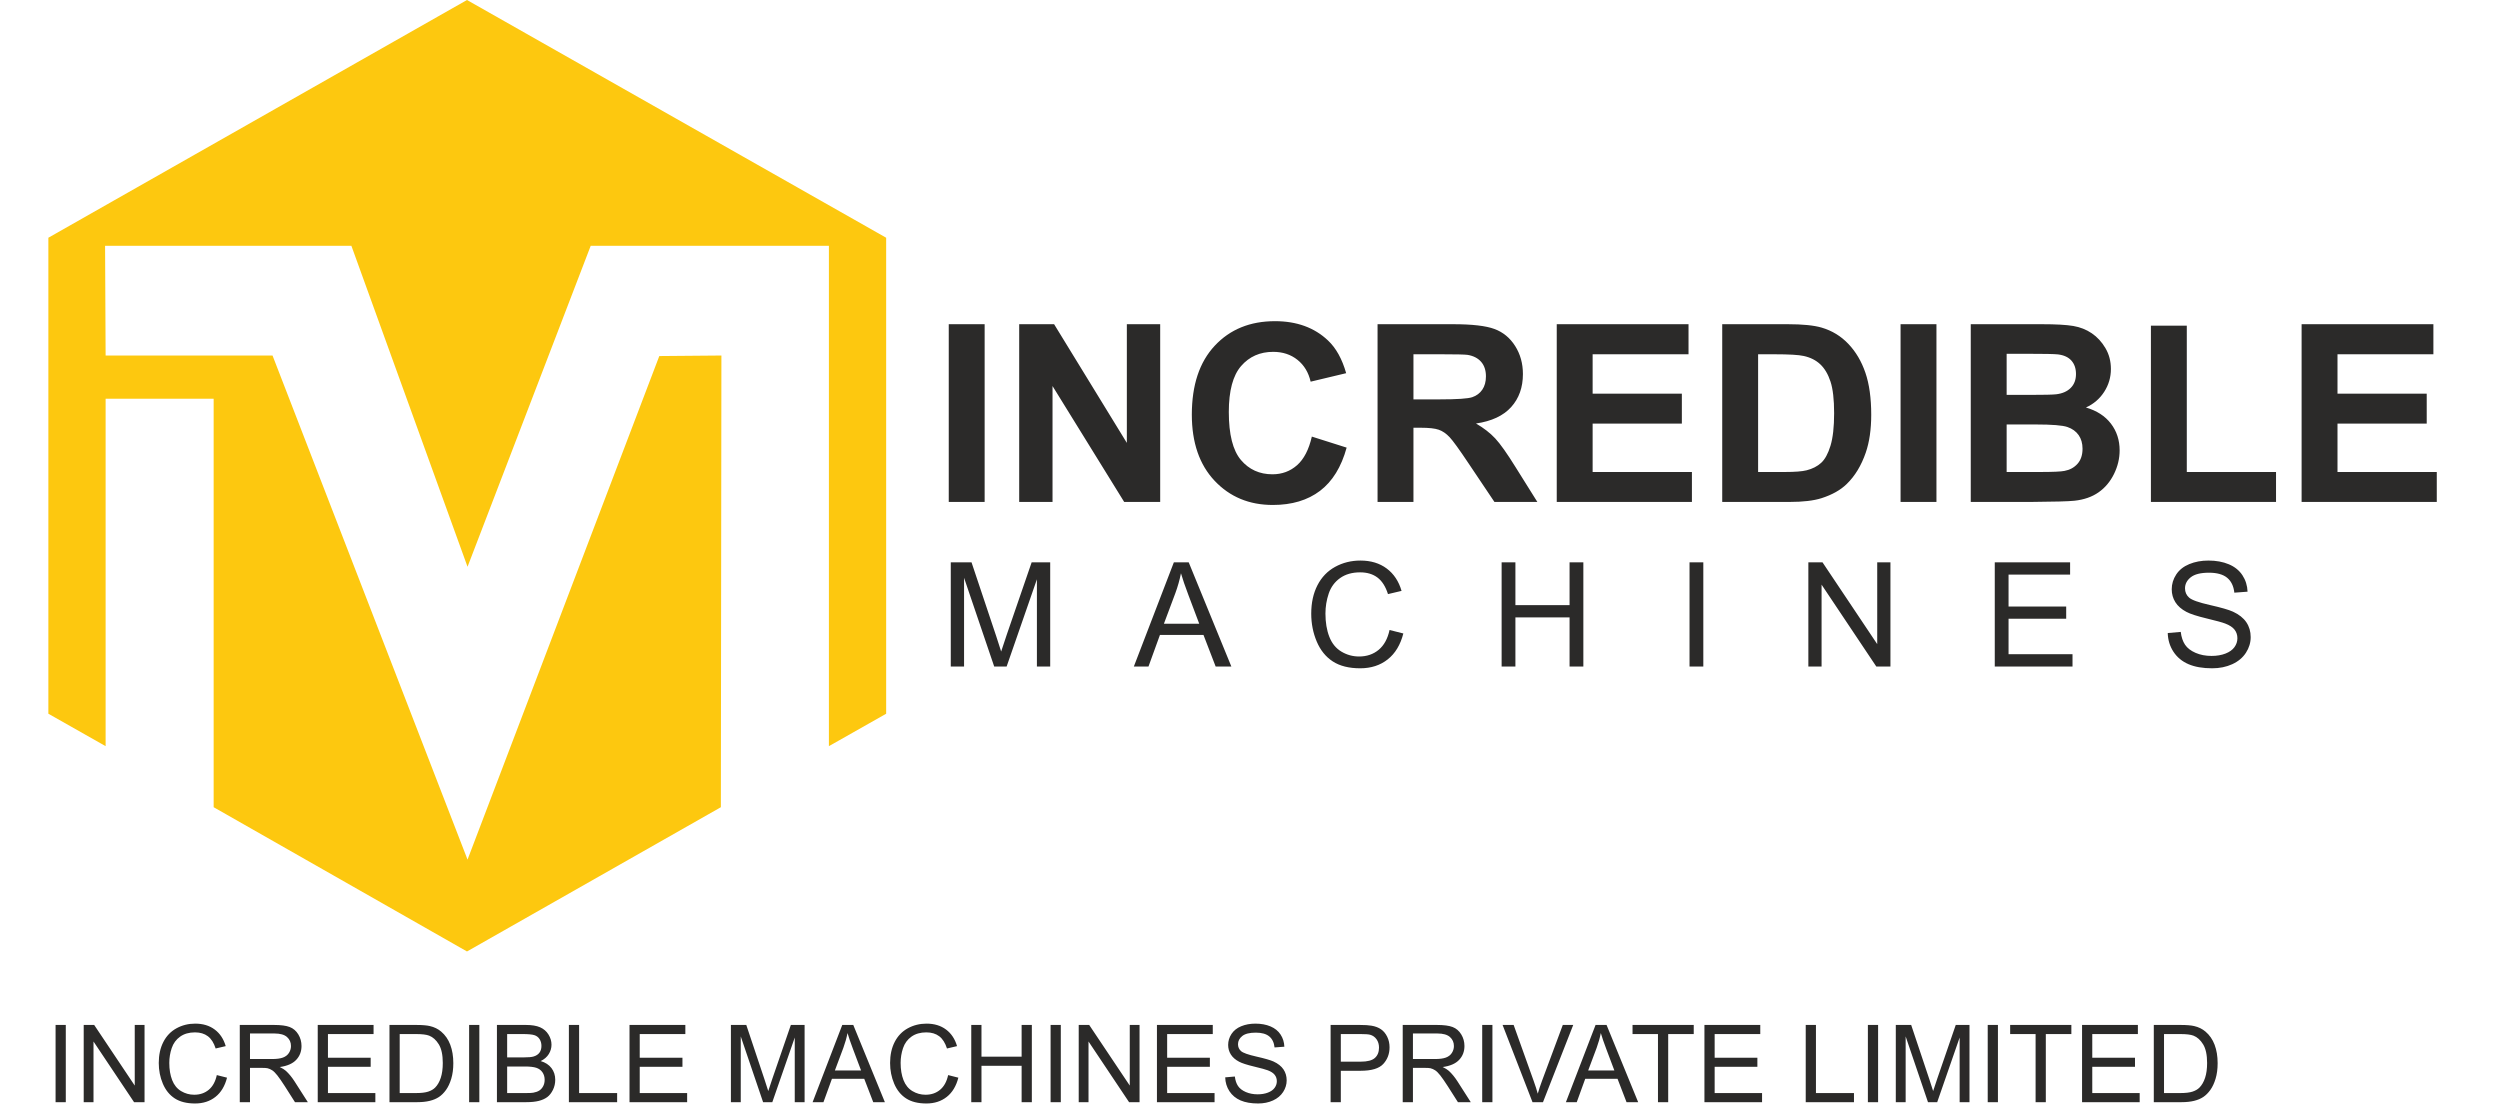 <?xml version="1.0" encoding="utf-8"?>
<svg width="438px" height="195px" viewBox="0 0 438 195" version="1.1" xmlns:xlink="http://www.w3.org/1999/xlink" xmlns="http://www.w3.org/2000/svg">
  <defs>
    <path d="M0 0L427 0L427 195L0 195L0 0L0 0Z" id="path_1" />
    <clipPath id="clip_1">
      <use xlink:href="#path_1" clip-rule="evenodd" fill-rule="evenodd" />
    </clipPath>
  </defs>
  <g id="Layer_x0020_1">
    <g id="Mask-Group" transform="translate(3 0)">
      <path d="M0 0L427 0L427 195L0 195L0 0L0 0Z" id="Shape" fill="none" fill-rule="evenodd" stroke="none" />
      <g clip-path="url(#clip_1)">
        <g id="Group" transform="translate(4.974 0)">
          <g id="Group">
            <g id="_2806912382224">
              <g id="Group" transform="translate(0.499 0)">
                <g id="Group" transform="translate(154.775 48.56)">
                  <g id="Text">
                    <g fill="#2B2A29" stroke="none" id="INCREDIBLE">
                      <path d="M2.974 39.379L2.974 8.241L9.261 8.241L9.261 39.379L2.974 39.379ZM15.314 39.379L15.314 8.241L21.431 8.241L34.175 29.035L34.175 8.241L40.017 8.241L40.017 39.379L33.708 39.379L21.155 19.074L21.155 39.379L15.314 39.379ZM66.588 27.931L72.684 29.864Q71.282 34.961 68.022 37.436Q64.761 39.91 59.749 39.91Q53.547 39.91 49.553 35.673Q45.56 31.436 45.56 24.086Q45.56 16.312 49.575 12.011Q53.589 7.71 60.131 7.71Q65.845 7.71 69.413 11.087Q71.537 13.084 72.599 16.822L66.376 18.309Q65.823 15.888 64.071 14.486Q62.319 13.084 59.812 13.084Q56.35 13.084 54.194 15.569Q52.039 18.054 52.039 23.619Q52.039 29.524 54.163 32.03Q56.287 34.537 59.685 34.537Q62.191 34.537 63.997 32.944Q65.802 31.351 66.588 27.931ZM78.1 39.379L78.1 8.241L91.333 8.241Q96.325 8.241 98.587 9.08Q100.849 9.919 102.208 12.065Q103.567 14.21 103.567 16.971Q103.567 20.476 101.507 22.759Q99.447 25.042 95.347 25.637Q97.386 26.826 98.714 28.25Q100.042 29.673 102.293 33.305L106.095 39.379L98.576 39.379L94.031 32.604Q91.609 28.972 90.717 28.026Q89.825 27.081 88.827 26.731Q87.828 26.38 85.662 26.38L84.388 26.38L84.388 39.379L78.1 39.379ZM84.388 21.41L89.039 21.41Q93.563 21.41 94.689 21.028Q95.815 20.645 96.452 19.711Q97.089 18.776 97.089 17.375Q97.089 15.803 96.25 14.836Q95.411 13.87 93.882 13.615Q93.117 13.509 89.294 13.509L84.388 13.509L84.388 21.41ZM109.493 39.379L109.493 8.241L132.582 8.241L132.582 13.509L115.781 13.509L115.781 20.412L131.413 20.412L131.413 25.658L115.781 25.658L115.781 34.133L133.176 34.133L133.176 39.379L109.493 39.379ZM138.486 8.241L149.977 8.241Q153.864 8.241 155.903 8.836Q158.643 9.643 160.597 11.703Q162.552 13.764 163.571 16.748Q164.591 19.732 164.591 24.108Q164.591 27.952 163.635 30.735Q162.467 34.133 160.3 36.236Q158.665 37.829 155.882 38.721Q153.801 39.379 150.317 39.379L138.486 39.379L138.486 8.241ZM144.773 13.509L144.773 34.133L149.468 34.133Q152.101 34.133 153.27 33.836Q154.799 33.453 155.808 32.54Q156.817 31.627 157.454 29.535Q158.091 27.442 158.091 23.831Q158.091 20.221 157.454 18.288Q156.817 16.355 155.67 15.272Q154.523 14.188 152.76 13.806Q151.443 13.509 147.598 13.509L144.773 13.509ZM169.731 39.379L169.731 8.241L176.018 8.241L176.018 39.379L169.731 39.379ZM182.029 8.241L194.476 8.241Q198.171 8.241 199.987 8.549Q201.803 8.857 203.237 9.834Q204.671 10.811 205.627 12.436Q206.583 14.061 206.583 16.079Q206.583 18.267 205.404 20.093Q204.225 21.92 202.207 22.833Q205.053 23.662 206.583 25.658Q208.112 27.655 208.112 30.352Q208.112 32.476 207.124 34.483Q206.136 36.491 204.427 37.691Q202.717 38.891 200.21 39.167Q198.639 39.337 192.628 39.379L182.029 39.379L182.029 8.241ZM188.316 13.424L188.316 20.624L192.437 20.624Q196.111 20.624 197.003 20.518Q198.617 20.327 199.541 19.403Q200.465 18.479 200.465 16.971Q200.465 15.527 199.669 14.624Q198.872 13.721 197.301 13.53Q196.366 13.424 191.927 13.424L188.316 13.424ZM188.316 25.807L188.316 34.133L194.136 34.133Q197.534 34.133 198.448 33.942Q199.849 33.687 200.731 32.699Q201.612 31.712 201.612 30.055Q201.612 28.653 200.933 27.676Q200.253 26.699 198.968 26.253Q197.683 25.807 193.392 25.807L188.316 25.807ZM213.592 39.379L213.592 8.496L219.879 8.496L219.879 34.133L235.512 34.133L235.512 39.379L213.592 39.379ZM239.993 39.379L239.993 8.241L263.082 8.241L263.082 13.509L246.281 13.509L246.281 20.412L261.913 20.412L261.913 25.658L246.281 25.658L246.281 34.133L263.676 34.133L263.676 39.379L239.993 39.379Z" />
                    </g>
                  </g>
                </g>
                <g id="Group" transform="translate(156.21 93.689)">
                  <g id="Text">
                    <g fill="#2B2A29" stroke="none" id="M--A--C--H--I--N--E--S">
                      <path d="M1.893 23.084L1.893 4.831L5.528 4.831L9.849 17.755Q10.447 19.561 10.72 20.457Q11.032 19.461 11.692 17.531L16.062 4.831L19.312 4.831L19.312 23.084L16.983 23.084L16.983 7.807L11.679 23.084L9.5 23.084L4.221 7.545L4.221 23.084L1.893 23.084ZM33.967 23.084L40.977 4.831L43.579 4.831L51.05 23.084L48.298 23.084L46.169 17.556L38.536 17.556L36.532 23.084L33.967 23.084ZM39.234 15.589L45.422 15.589L43.517 10.534Q42.645 8.23 42.222 6.749Q41.873 8.504 41.238 10.235L39.234 15.589ZM78.766 16.685L81.182 17.295Q80.422 20.27 78.449 21.833Q76.475 23.396 73.624 23.396Q70.673 23.396 68.824 22.194Q66.975 20.993 66.01 18.714Q65.045 16.436 65.045 13.821Q65.045 10.97 66.134 8.847Q67.224 6.724 69.235 5.622Q71.246 4.52 73.661 4.52Q76.4 4.52 78.268 5.914Q80.136 7.309 80.87 9.836L78.492 10.397Q77.857 8.405 76.649 7.496Q75.442 6.587 73.611 6.587Q71.507 6.587 70.094 7.595Q68.681 8.604 68.108 10.303Q67.535 12.003 67.535 13.808Q67.535 16.137 68.214 17.874Q68.892 19.611 70.324 20.47Q71.756 21.329 73.425 21.329Q75.454 21.329 76.861 20.158Q78.268 18.988 78.766 16.685ZM98.402 23.084L98.402 4.831L100.817 4.831L100.817 12.327L110.305 12.327L110.305 4.831L112.72 4.831L112.72 23.084L110.305 23.084L110.305 14.481L100.817 14.481L100.817 23.084L98.402 23.084ZM131.323 23.084L131.323 4.831L133.738 4.831L133.738 23.084L131.323 23.084ZM152.141 23.084L152.141 4.831L154.619 4.831L164.206 19.162L164.206 4.831L166.522 4.831L166.522 23.084L164.044 23.084L154.457 8.741L154.457 23.084L152.141 23.084ZM184.8 23.084L184.8 4.831L197.999 4.831L197.999 6.985L187.216 6.985L187.216 12.576L197.314 12.576L197.314 14.717L187.216 14.717L187.216 20.93L198.422 20.93L198.422 23.084L184.8 23.084ZM215.106 17.22L217.385 17.021Q217.547 18.39 218.138 19.268Q218.73 20.146 219.975 20.688Q221.22 21.229 222.776 21.229Q224.158 21.229 225.217 20.818Q226.275 20.407 226.792 19.692Q227.309 18.976 227.309 18.129Q227.309 17.27 226.811 16.628Q226.313 15.987 225.167 15.552Q224.432 15.265 221.917 14.661Q219.402 14.057 218.394 13.522Q217.086 12.837 216.445 11.822Q215.804 10.808 215.804 9.55Q215.804 8.168 216.588 6.966Q217.373 5.765 218.879 5.142Q220.386 4.52 222.229 4.52Q224.258 4.52 225.808 5.173Q227.358 5.827 228.193 7.097Q229.027 8.367 229.089 9.973L226.773 10.148Q226.586 8.417 225.509 7.533Q224.432 6.649 222.328 6.649Q220.137 6.649 219.134 7.452Q218.132 8.255 218.132 9.388Q218.132 10.372 218.842 11.007Q219.539 11.642 222.484 12.308Q225.428 12.974 226.524 13.472Q228.118 14.207 228.877 15.334Q229.637 16.46 229.637 17.93Q229.637 19.387 228.803 20.675Q227.969 21.964 226.406 22.68Q224.843 23.396 222.888 23.396Q220.411 23.396 218.736 22.674Q217.061 21.951 216.109 20.501Q215.156 19.05 215.106 17.22Z" />
                    </g>
                  </g>
                </g>
                <path d="M0 41.651L73.344 0L146.782 41.651L146.782 125.046L136.751 130.726L136.751 43.07L95.016 43.07L73.439 99.299L53.092 43.07L9.937 43.07L10.031 62.286L39.274 62.286L73.439 150.604L107.035 62.381L117.918 62.286L117.823 141.422L73.344 166.697L28.959 141.422L28.959 69.859L10.031 69.859L10.031 130.726L0 125.046L0 41.651Z" id="Polygon" fill="#FDC80F" fill-rule="evenodd" stroke="none" />
                <path d="M73.344 0L146.782 41.651" id="Group" fill="none" fill-rule="evenodd" stroke="none" />
              </g>
              <g id="Group" transform="translate(0 175.99)">
                <g id="Text">
                  <g fill="#2B2A29" stroke="none" id="INCREDIBLE-MACHINES-PRIVATE-LIMITED">
                    <path d="M1.763 17.11L1.763 3.581L3.553 3.581L3.553 17.11L1.763 17.11ZM6.691 17.11L6.691 3.581L8.527 3.581L15.633 14.203L15.633 3.581L17.35 3.581L17.35 17.11L15.513 17.11L8.407 6.478L8.407 17.11L6.691 17.11ZM30.011 12.366L31.802 12.818Q31.238 15.024 29.776 16.182Q28.313 17.34 26.2 17.34Q24.013 17.34 22.642 16.45Q21.272 15.559 20.556 13.87Q19.841 12.182 19.841 10.244Q19.841 8.13 20.649 6.557Q21.456 4.983 22.947 4.167Q24.437 3.35 26.227 3.35Q28.258 3.35 29.642 4.384Q31.026 5.417 31.571 7.291L29.808 7.706Q29.337 6.229 28.442 5.556Q27.547 4.882 26.191 4.882Q24.631 4.882 23.584 5.629Q22.536 6.377 22.111 7.637Q21.687 8.896 21.687 10.234Q21.687 11.96 22.19 13.248Q22.693 14.535 23.754 15.172Q24.816 15.808 26.052 15.808Q27.556 15.808 28.599 14.941Q29.642 14.073 30.011 12.366ZM34.035 17.11L34.035 3.581L40.033 3.581Q41.842 3.581 42.783 3.945Q43.725 4.31 44.288 5.233Q44.851 6.155 44.851 7.272Q44.851 8.712 43.919 9.699Q42.986 10.687 41.039 10.954Q41.75 11.296 42.119 11.628Q42.903 12.348 43.605 13.428L45.958 17.11L43.706 17.11L41.916 14.295Q41.132 13.077 40.624 12.431Q40.116 11.785 39.715 11.526Q39.313 11.268 38.898 11.166Q38.594 11.102 37.901 11.102L35.825 11.102L35.825 17.11L34.035 17.11ZM35.825 9.552L39.673 9.552Q40.901 9.552 41.593 9.298Q42.285 9.044 42.645 8.486Q43.005 7.927 43.005 7.272Q43.005 6.312 42.308 5.694Q41.611 5.076 40.107 5.076L35.825 5.076L35.825 9.552ZM47.693 17.11L47.693 3.581L57.475 3.581L57.475 5.177L49.483 5.177L49.483 9.321L56.968 9.321L56.968 10.908L49.483 10.908L49.483 15.513L57.789 15.513L57.789 17.11L47.693 17.11ZM60.262 17.11L60.262 3.581L64.923 3.581Q66.501 3.581 67.331 3.774Q68.494 4.042 69.315 4.743Q70.386 5.648 70.916 7.055Q71.447 8.463 71.447 10.271Q71.447 11.812 71.087 13.003Q70.727 14.194 70.164 14.973Q69.602 15.753 68.932 16.201Q68.263 16.648 67.317 16.879Q66.371 17.11 65.144 17.11L60.262 17.11ZM62.053 15.513L64.941 15.513Q66.279 15.513 67.041 15.264Q67.802 15.015 68.254 14.563Q68.891 13.926 69.246 12.851Q69.602 11.776 69.602 10.244Q69.602 8.121 68.905 6.981Q68.208 5.842 67.211 5.454Q66.492 5.177 64.895 5.177L62.053 5.177L62.053 15.513ZM74.216 17.11L74.216 3.581L76.006 3.581L76.006 17.11L74.216 17.11ZM79.088 17.11L79.088 3.581L84.164 3.581Q85.714 3.581 86.651 3.991Q87.588 4.402 88.118 5.256Q88.649 6.109 88.649 7.041Q88.649 7.909 88.178 8.675Q87.708 9.441 86.757 9.911Q87.985 10.271 88.644 11.139Q89.304 12.006 89.304 13.188Q89.304 14.138 88.903 14.955Q88.501 15.771 87.911 16.215Q87.32 16.657 86.43 16.884C85.836 17.034 85.108 17.11 84.247 17.11L79.088 17.11ZM80.879 9.265L83.804 9.265Q84.995 9.265 85.511 9.109Q86.194 8.906 86.54 8.435Q86.886 7.964 86.886 7.254Q86.886 6.58 86.564 6.068Q86.24 5.556 85.641 5.366Q85.041 5.177 83.583 5.177L80.879 5.177L80.879 9.265ZM80.879 15.513L84.247 15.513Q85.115 15.513 85.465 15.448Q86.084 15.338 86.499 15.079Q86.914 14.821 87.182 14.327Q87.449 13.834 87.449 13.188Q87.449 12.431 87.062 11.873Q86.674 11.314 85.987 11.088Q85.299 10.862 84.007 10.862L80.879 10.862L80.879 15.513ZM91.695 17.11L91.695 3.581L93.485 3.581L93.485 15.513L100.148 15.513L100.148 17.11L91.695 17.11ZM102.317 17.11L102.317 3.581L112.099 3.581L112.099 5.177L104.107 5.177L104.107 9.321L111.591 9.321L111.591 10.908L104.107 10.908L104.107 15.513L112.413 15.513L112.413 17.11L102.317 17.11ZM120.081 17.11L120.081 3.581L122.776 3.581L125.978 13.16Q126.421 14.498 126.624 15.162Q126.855 14.424 127.344 12.994L130.583 3.581L132.992 3.581L132.992 17.11L131.266 17.11L131.266 5.786L127.335 17.11L125.72 17.11L121.807 5.592L121.807 17.11L120.081 17.11ZM134.395 17.11L139.591 3.581L141.519 3.581L147.056 17.11L145.017 17.11L143.439 13.012L137.782 13.012L136.296 17.11L134.395 17.11ZM138.299 11.554L142.885 11.554L141.473 7.807Q140.827 6.1 140.513 5.002Q140.255 6.303 139.784 7.586L138.299 11.554ZM158.14 12.366L159.93 12.818Q159.367 15.024 157.905 16.182Q156.442 17.34 154.328 17.34Q152.141 17.34 150.771 16.45Q149.4 15.559 148.685 13.87Q147.97 12.182 147.97 10.244Q147.97 8.13 148.778 6.557Q149.585 4.983 151.075 4.167Q152.566 3.35 154.356 3.35Q156.386 3.35 157.771 4.384Q159.155 5.417 159.699 7.291L157.937 7.706Q157.466 6.229 156.571 5.556Q155.676 4.882 154.319 4.882Q152.76 4.882 151.712 5.629Q150.665 6.377 150.24 7.637Q149.816 8.896 149.816 10.234Q149.816 11.96 150.319 13.248Q150.822 14.535 151.883 15.172Q152.944 15.808 154.181 15.808Q155.685 15.808 156.728 14.941Q157.771 14.073 158.14 12.366ZM162.191 17.11L162.191 3.581L163.981 3.581L163.981 9.136L171.014 9.136L171.014 3.581L172.804 3.581L172.804 17.11L171.014 17.11L171.014 10.733L163.981 10.733L163.981 17.11L162.191 17.11ZM176.089 17.11L176.089 3.581L177.88 3.581L177.88 17.11L176.089 17.11ZM181.017 17.11L181.017 3.581L182.854 3.581L189.96 14.203L189.96 3.581L191.676 3.581L191.676 17.11L189.84 17.11L182.734 6.478L182.734 17.11L181.017 17.11ZM194.722 17.11L194.722 3.581L204.504 3.581L204.504 5.177L196.512 5.177L196.512 9.321L203.996 9.321L203.996 10.908L196.512 10.908L196.512 15.513L204.818 15.513L204.818 17.11L194.722 17.11ZM206.682 12.763L208.371 12.615Q208.491 13.63 208.929 14.281Q209.367 14.932 210.29 15.333Q211.213 15.735 212.367 15.735Q213.391 15.735 214.175 15.43Q214.96 15.126 215.343 14.595Q215.726 14.064 215.726 13.437Q215.726 12.8 215.357 12.325Q214.987 11.849 214.138 11.526Q213.594 11.314 211.73 10.867Q209.866 10.419 209.118 10.022Q208.149 9.515 207.674 8.762Q207.199 8.01 207.199 7.078Q207.199 6.054 207.78 5.163Q208.361 4.273 209.478 3.811Q210.595 3.35 211.961 3.35Q213.465 3.35 214.614 3.834Q215.763 4.319 216.381 5.26Q216.999 6.202 217.045 7.392L215.329 7.521Q215.191 6.238 214.392 5.583Q213.594 4.928 212.034 4.928Q210.41 4.928 209.667 5.523Q208.924 6.119 208.924 6.958Q208.924 7.687 209.45 8.158Q209.967 8.629 212.15 9.122Q214.332 9.616 215.144 9.985Q216.326 10.53 216.889 11.365Q217.451 12.2 217.451 13.289Q217.451 14.369 216.833 15.324Q216.215 16.279 215.057 16.81Q213.899 17.34 212.45 17.34Q210.613 17.34 209.372 16.805Q208.131 16.27 207.425 15.195Q206.719 14.12 206.682 12.763ZM225.148 17.11L225.148 3.581L230.251 3.581Q231.599 3.581 232.309 3.71Q233.306 3.876 233.98 4.342Q234.653 4.808 235.064 5.648Q235.475 6.488 235.475 7.494Q235.475 9.219 234.377 10.414Q233.278 11.61 230.408 11.61L226.938 11.61L226.938 17.11L225.148 17.11ZM226.938 10.013L230.436 10.013Q232.171 10.013 232.9 9.367Q233.629 8.721 233.629 7.549Q233.629 6.7 233.2 6.095Q232.771 5.491 232.069 5.297Q231.617 5.177 230.399 5.177L226.938 5.177L226.938 10.013ZM237.782 17.11L237.782 3.581L243.78 3.581Q245.589 3.581 246.531 3.945Q247.472 4.31 248.035 5.233Q248.598 6.155 248.598 7.272Q248.598 8.712 247.666 9.699Q246.734 10.687 244.786 10.954Q245.497 11.296 245.866 11.628Q246.651 12.348 247.352 13.428L249.705 17.11L247.453 17.11L245.663 14.295Q244.879 13.077 244.371 12.431Q243.864 11.785 243.462 11.526Q243.061 11.268 242.645 11.166Q242.341 11.102 241.649 11.102L239.572 11.102L239.572 17.11L237.782 17.11ZM239.572 9.552L243.421 9.552Q244.648 9.552 245.34 9.298Q246.032 9.044 246.392 8.486Q246.752 7.927 246.752 7.272Q246.752 6.312 246.055 5.694Q245.359 5.076 243.854 5.076L239.572 5.076L239.572 9.552ZM251.708 17.11L251.708 3.581L253.498 3.581L253.498 17.11L251.708 17.11ZM260.521 17.11L255.279 3.581L257.217 3.581L260.733 13.409Q261.158 14.59 261.444 15.624Q261.758 14.517 262.173 13.409L265.827 3.581L267.655 3.581L262.357 17.11L260.521 17.11ZM266.372 17.11L271.568 3.581L273.496 3.581L279.033 17.11L276.994 17.11L275.416 13.012L269.759 13.012L268.273 17.11L266.372 17.11ZM270.276 11.554L274.862 11.554L273.45 7.807Q272.804 6.1 272.49 5.002Q272.232 6.303 271.761 7.586L270.276 11.554ZM282.503 17.11L282.503 5.177L278.046 5.177L278.046 3.581L288.769 3.581L288.769 5.177L284.294 5.177L284.294 17.11L282.503 17.11ZM290.643 17.11L290.643 3.581L300.425 3.581L300.425 5.177L292.433 5.177L292.433 9.321L299.918 9.321L299.918 10.908L292.433 10.908L292.433 15.513L300.739 15.513L300.739 17.11L290.643 17.11ZM308.389 17.11L308.389 3.581L310.18 3.581L310.18 15.513L316.843 15.513L316.843 17.11L308.389 17.11ZM319.279 17.11L319.279 3.581L321.069 3.581L321.069 17.11L319.279 17.11ZM324.17 17.11L324.17 3.581L326.865 3.581L330.067 13.16Q330.51 14.498 330.713 15.162Q330.944 14.424 331.433 12.994L334.672 3.581L337.081 3.581L337.081 17.11L335.355 17.11L335.355 5.786L331.424 17.11L329.809 17.11L325.896 5.592L325.896 17.11L324.17 17.11ZM340.274 17.11L340.274 3.581L342.064 3.581L342.064 17.11L340.274 17.11ZM348.663 17.11L348.663 5.177L344.205 5.177L344.205 3.581L354.929 3.581L354.929 5.177L350.453 5.177L350.453 17.11L348.663 17.11ZM356.802 17.11L356.802 3.581L366.584 3.581L366.584 5.177L358.592 5.177L358.592 9.321L366.077 9.321L366.077 10.908L358.592 10.908L358.592 15.513L366.898 15.513L366.898 17.11L356.802 17.11ZM369.371 17.11L369.371 3.581L374.032 3.581Q375.61 3.581 376.44 3.774Q377.603 4.042 378.424 4.743Q379.495 5.648 380.026 7.055Q380.556 8.463 380.556 10.271Q380.556 11.812 380.196 13.003Q379.836 14.194 379.273 14.973Q378.711 15.753 378.042 16.201Q377.372 16.648 376.427 16.879Q375.481 17.11 374.253 17.11L369.371 17.11ZM371.162 15.513L374.05 15.513Q375.388 15.513 376.15 15.264Q376.911 15.015 377.363 14.563Q378 13.926 378.355 12.851Q378.711 11.776 378.711 10.244Q378.711 8.121 378.014 6.981Q377.317 5.842 376.32 5.454Q375.601 5.177 374.004 5.177L371.162 5.177L371.162 15.513Z" />
                  </g>
                </g>
              </g>
            </g>
          </g>
        </g>
      </g>
    </g>
    <path d="M0 0L438 0L438 195L0 195L0 0Z" id="Polygon" fill="none" fill-rule="evenodd" stroke="none" />
  </g>
</svg>